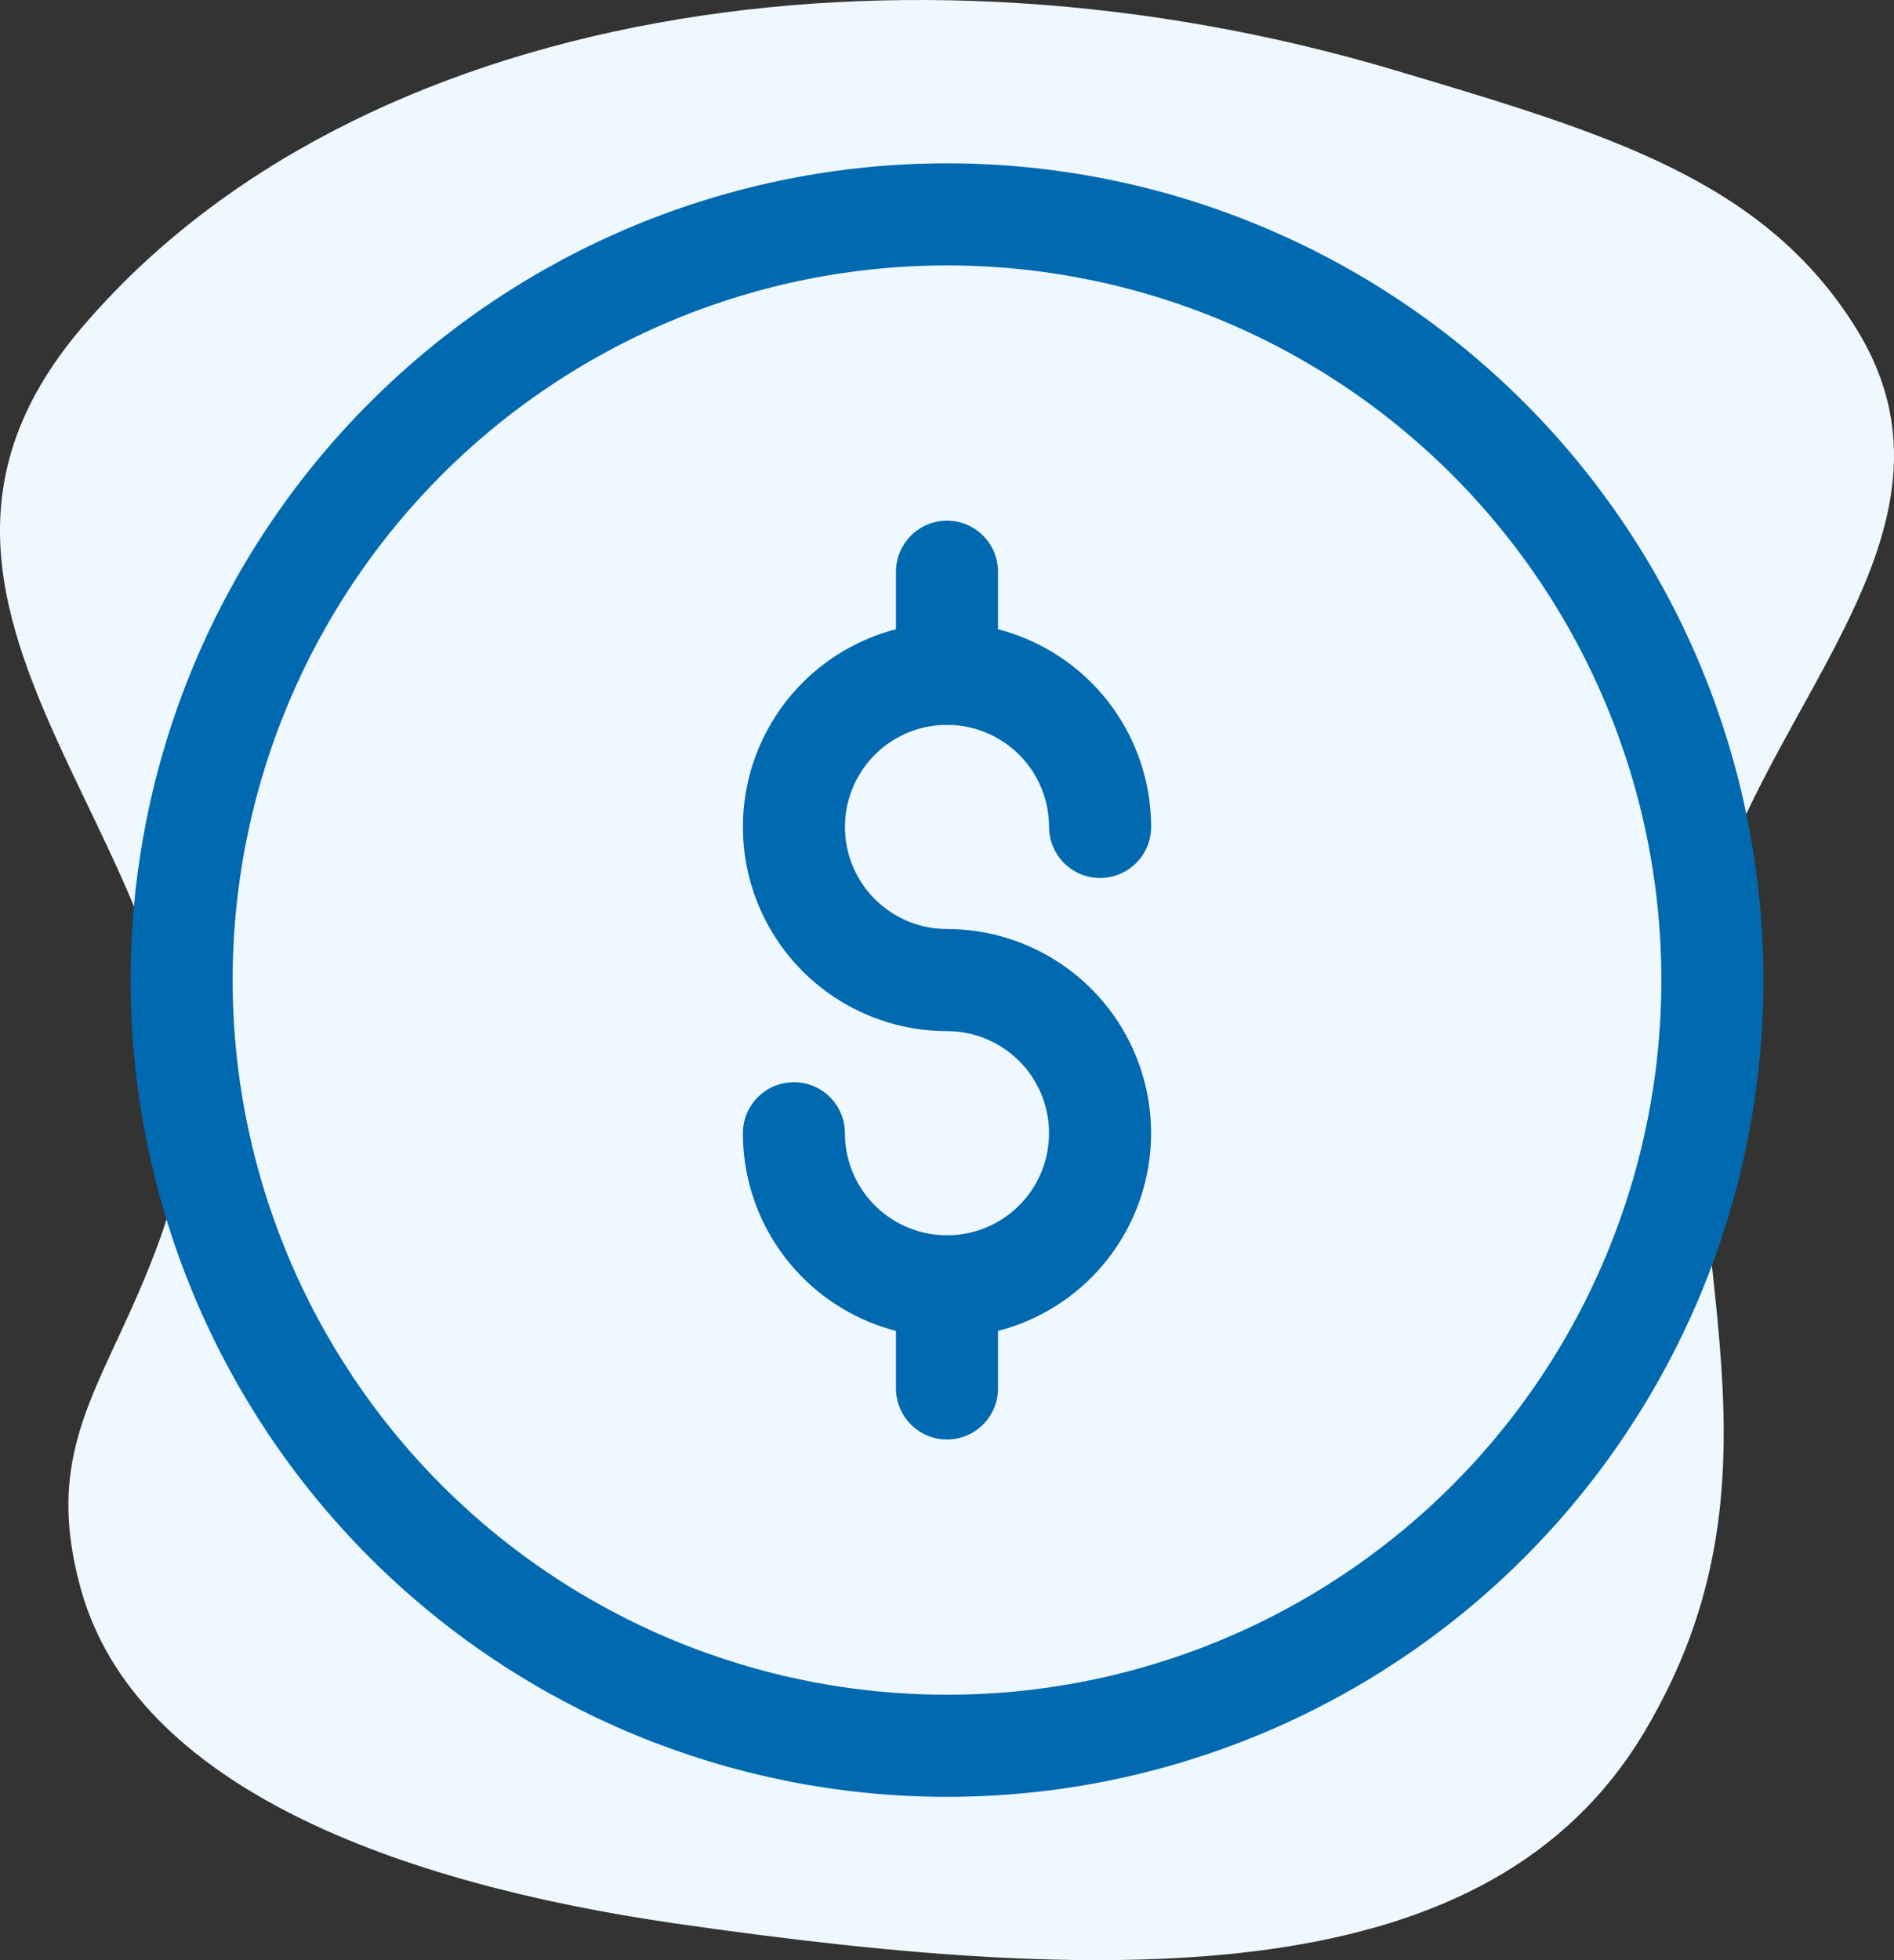<svg xmlns="http://www.w3.org/2000/svg" width="58" height="60" viewBox="0 0 58 60" fill="none"><rect x="0" y="0" width="58" height="60" fill="#333333" stroke="none"/><path d="M50.348 53.027C45.656 60.882 34.611 60.888 20.692 58.878C12.174 57.648 4.165 54.705 2.48 48.652C1.218 44.118 3.329 42.326 4.926 37.846C8.735 27.169 -5.522 19.495 2.48 10.059C10.888 0.144 27.678 -2.332 42.71 2.148C49.191 4.079 54.013 5.492 56.845 10.059C61.039 16.824 52.502 22.654 51.992 30.036C51.403 38.558 55.041 45.171 50.348 53.027Z" fill="#EEF8FE"></path><path d="M5.562 30C5.562 36.216 8.032 42.177 12.427 46.573C16.823 50.968 22.784 53.438 29 53.438C35.216 53.438 41.177 50.968 45.573 46.573C49.968 42.177 52.438 36.216 52.438 30C52.438 23.784 49.968 17.823 45.573 13.427C41.177 9.032 35.216 6.562 29 6.562C22.784 6.562 16.823 9.032 12.427 13.427C8.032 17.823 5.562 23.784 5.562 30V30Z" stroke="#0069AF" stroke-width="3.125" stroke-linecap="round" stroke-linejoin="round"></path><path d="M24.312 34.688C24.312 35.615 24.587 36.521 25.102 37.292C25.618 38.063 26.35 38.663 27.206 39.018C28.063 39.373 29.005 39.466 29.915 39.285C30.824 39.104 31.659 38.658 32.315 38.002C32.97 37.346 33.417 36.511 33.597 35.602C33.778 34.693 33.685 33.75 33.331 32.894C32.976 32.037 32.375 31.305 31.604 30.79C30.833 30.275 29.927 30 29 30C28.073 30 27.167 29.725 26.396 29.21C25.625 28.695 25.024 27.963 24.669 27.106C24.314 26.25 24.222 25.307 24.403 24.398C24.583 23.489 25.03 22.654 25.685 21.998C26.341 21.342 27.176 20.896 28.085 20.715C28.995 20.534 29.937 20.627 30.794 20.982C31.65 21.337 32.382 21.937 32.898 22.708C33.413 23.479 33.688 24.385 33.688 25.312" stroke="#0069AF" stroke-width="3.125" stroke-linecap="round" stroke-linejoin="round"></path><path d="M29 17.5V20.625" stroke="#0069AF" stroke-width="3.125" stroke-linecap="round" stroke-linejoin="round"></path><path d="M29 39.375V42.5" stroke="#0069AF" stroke-width="3.125" stroke-linecap="round" stroke-linejoin="round"></path></svg>